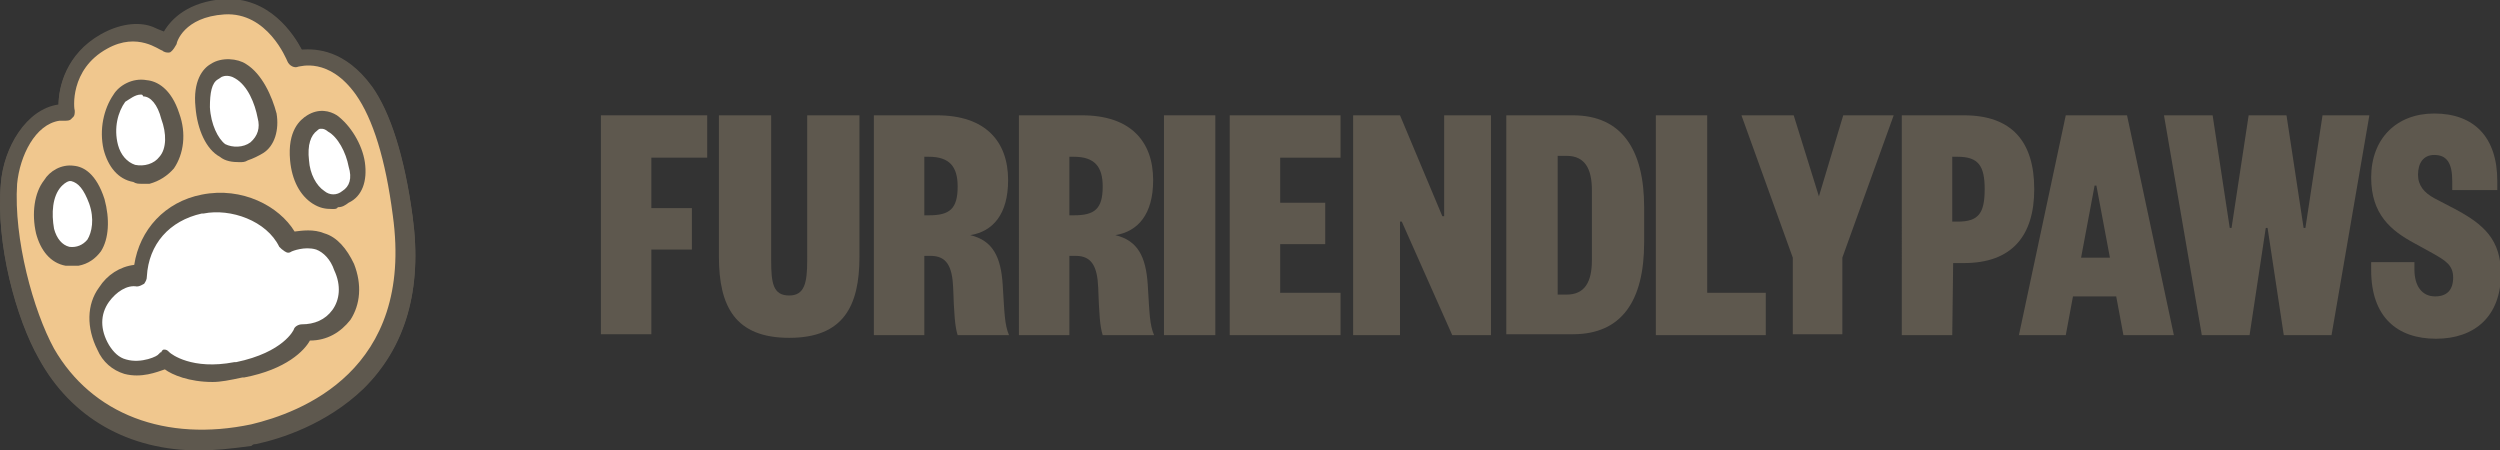 <!--?xml version="1.0" encoding="utf-8"?-->
<!-- Generator: Adobe Illustrator 22.0.1, SVG Export Plug-In . SVG Version: 6.00 Build 0)  -->
<svg xml:space="preserve" style="enable-background:new 0 0 277.5 50;" viewBox="0 0 277.5 50" y="0px" x="0px" xmlns:xlink="http://www.w3.org/1999/xlink" xmlns="http://www.w3.org/2000/svg" id="Layer_1" version="1.1">
<rect x="0" y="0" width="277.5" height="50" fill="#333333" stroke="none"/>
<style type="text/css">
	.st0{fill:#5E584E;}
	.st1{fill:#F0C78E;}
	.st2{fill:#FFFFFF;}
</style>
<g>
	<g>
		<g>
			<g>
				<path d="M28.2,48.3c-10.3,2.2-18.7-1.1-23.1-8.9C2.6,35,0.4,26.9,0.8,20.6c0.3-4.2,3-8.3,6.4-8.1
					c0,0-0.6-5.2,4.2-7.8c4.2-2.3,7,0.2,7,0.2s0.9-3.7,6.2-4.1c5.8-0.3,8.1,5.8,8.1,5.8s4.1-1.4,7.5,3.4c1.9,2.5,3.4,6.9,4.4,13.7
					C47.1,42,33.8,47,28.2,48.3z" class="st0"></path>
				<path d="M45.8,24.1c-0.9-6.7-2.5-11.6-4.5-14.4c-3-4.1-6.2-4.2-7.8-4.1c-0.9-1.7-3.6-5.9-8.7-5.6
					c-3.9,0.3-5.8,2.2-6.6,3.6c-0.5-0.2-0.8-0.3-1.2-0.5c-1.2-0.5-3.3-0.6-5.8,0.8c-3.9,2.2-4.7,5.9-4.7,7.8
					c-3.6,0.5-6.1,4.8-6.4,8.7c-0.6,6.7,1.7,15,4.2,19.4C7.9,46.4,14.3,50,22.1,50c1.7,0,3.6-0.2,5.8-0.5c0.2-0.2,0.3-0.2,0.5-0.2
					c2.8-0.6,7.8-2.2,11.9-6.1C45,38.6,46.9,32.2,45.8,24.1z M11.9,5.5c3.4-1.9,5.8,0.2,6.1,0.2c0.2,0.2,0.6,0.3,0.9,0.2
					c0.4-0.3,0.5-0.6,0.7-0.9c0-0.2,0.8-3,5.3-3.3c4.8-0.3,6.9,5,7,5.2c0.2,0.5,0.8,0.8,1.2,0.6c0.2,0,3.4-1.1,6.4,3.1
					c1.9,2.7,3.3,7.2,4.1,13.4C46,41.3,33.3,45.9,27.9,47.2c-9.5,2-17.7-1.1-21.9-8.4c-2.3-4.2-4.5-12.2-4.1-18.3
					c0.3-3.1,2-6.6,4.7-7c0.2,0,0.5,0,0.6,0c0.3,0,0.6,0,0.8-0.3c0.3-0.2,0.3-0.5,0.3-0.8C8.2,12.2,7.7,7.8,11.9,5.5z" class="st0"></path>
			</g>
			<g>
				<path d="M13.3,11.1c-1.1,1.4-1.4,3.4-0.9,5.3c0.8,3.6,4.5,3.6,5.9,1.6c0.8-1.1,1.1-3,0.5-5
					C17.2,8.5,14.3,9.9,13.3,11.1z" class="st0"></path>
				<path d="M19.9,12.7C19,9.9,17.4,9.1,16.3,9c-1.6-0.3-3.1,0.6-3.7,1.6c-1.1,1.6-1.6,3.9-1.1,6.1
					c0.5,1.9,1.6,3.3,3.3,3.6c0.3,0.2,0.6,0.2,0.9,0.2s0.5,0,0.9,0c1.1-0.3,2-0.9,2.7-1.7C20.4,17.2,20.7,14.9,19.9,12.7z
					 M17.7,17.5c-0.6,0.8-1.7,1.1-2.7,0.9c-0.9-0.3-1.6-1.1-1.9-2.2c-0.5-1.9,0-3.7,0.8-4.8c0.5-0.3,1.1-0.8,1.7-0.8
					c0.2,0,0.2,0,0.3,0.2c0.8,0,1.6,0.9,2,2.5C18.5,14.9,18.5,16.6,17.7,17.5z" class="st0"></path>
			</g>
			<g>
				<path d="M5.8,20.2c-0.9,1.4-1.1,3.4-0.8,5.3c0.8,3.4,4.1,3.6,5.5,1.6c0.8-1.1,0.9-3,0.3-4.8
					C9.3,17.8,6.6,19.1,5.8,20.2z" class="st0"></path>
				<path d="M11.6,22.2c-0.9-2.8-2.3-3.6-3.4-3.7c-1.4-0.2-2.7,0.6-3.3,1.6C3.8,21.5,3.5,23.8,4,26
					c0.5,1.9,1.6,3.3,3.3,3.6c0.3,0,0.5,0,0.8,0s0.5,0,0.6,0c1.1-0.2,1.9-0.8,2.5-1.6C12.1,26.6,12.2,24.4,11.6,22.2z M9.7,26.7
					c-0.5,0.6-1.2,0.9-2,0.8c-0.8-0.2-1.4-0.9-1.7-2c-0.3-1.7-0.2-3.6,0.8-4.7c0.2-0.2,0.5-0.5,0.9-0.6h0.2c0.8,0.2,1.4,0.9,2,2.5
					C10.5,24.4,10.2,25.9,9.7,26.7z" class="st0"></path>
			</g>
			<g>
				<path d="M26.8,8.1c1.6,0.9,2.5,3,3,4.8c0.8,3.6-2.8,5-4.8,3.7c-1.2-0.6-2-2.5-2.2-4.7C22.1,7.4,25.5,7.4,26.8,8.1z" class="st0"></path>
				<path d="M30.7,12.7c-0.5-1.9-1.6-4.4-3.4-5.5c-0.9-0.6-2.7-0.8-3.9,0c-0.9,0.5-2,1.9-1.7,4.8
					c0.2,2.5,1.2,4.7,2.7,5.5c0.6,0.5,1.4,0.6,2.2,0.6c0.3,0,0.6,0,0.9-0.2c0.6-0.2,1.2-0.5,1.7-0.8C30.5,16.3,31,14.5,30.7,12.7z
					 M24.7,8.6c0.5-0.2,1.1,0,1.4,0.2c1.4,0.8,2.2,2.8,2.5,4.4c0.3,1.1,0,2-0.8,2.7c-0.8,0.6-2,0.6-2.8,0.2
					c-0.8-0.6-1.6-2.2-1.7-4.1c0-1.6,0.2-2.7,0.9-3.1C24.4,8.8,24.6,8.6,24.7,8.6z" class="st0"></path>
			</g>
			<g>
				<path d="M36.9,13.9c1.4,0.9,2.5,2.7,2.8,4.5c0.6,3.6-2.3,4.8-4.4,3.6c-1.1-0.6-1.9-2-2-4.1
					C32.9,13.6,35.7,13.1,36.9,13.9z" class="st0"></path>
				<path d="M40.5,18.1c-0.3-2-1.6-4.1-3.1-5.2c-0.8-0.5-2-0.8-3.3,0c-0.8,0.5-2.2,1.7-1.9,5c0.2,2.2,1.1,3.9,2.5,4.8
					c0.8,0.5,1.4,0.6,2.2,0.6c0.3,0,0.5,0,0.6-0.2c0.5,0,0.8-0.2,1.2-0.5C40.2,21.9,40.8,20.2,40.5,18.1z M38,21.3
					c-0.6,0.5-1.4,0.5-2,0c-0.9-0.6-1.6-1.9-1.7-3.4c-0.2-1.7,0.2-2.8,0.9-3.3c0,0,0.2-0.2,0.3-0.2s0.2,0,0.3,0
					c0.2,0,0.5,0.2,0.6,0.3c1.1,0.6,2,2.3,2.3,3.9C39.1,19.9,38.8,20.8,38,21.3z" class="st0"></path>
			</g>
			<g>
				<path d="M15.5,30.5c0.2-3.6,2.5-6.9,6.9-7.8s8.4,1.6,9.7,4.4c0,0,4.1-2,6.1,2.7c1.9,4.5-1.2,7.5-4.5,7.3
					c0,0-1.1,2.8-7,4.2c-5.5,1.2-8.1-1.2-8.1-1.2s-4.7,2.7-6.7-1.4C9.1,33.9,12.5,30.2,15.5,30.5z" class="st0"></path>
				<path d="M39.3,29.4c-0.8-1.7-1.9-3-3.3-3.4c-1.2-0.5-2.5-0.3-3.3-0.2c-1.7-2.8-5.8-5-10.3-4.1
					c-4.1,0.8-6.9,3.9-7.5,7.8c-1.6,0.2-3,1.1-3.9,2.5c-1.4,1.9-1.4,4.5-0.2,6.9c0.6,1.4,1.7,2.3,3,2.7c1.9,0.5,3.6-0.2,4.5-0.5
					c0.8,0.6,2.7,1.4,5.3,1.4c0.9,0,1.9-0.2,3.3-0.5h0.2c4.7-0.9,6.7-3,7.3-4.1c1.9,0,3.4-0.9,4.5-2.3C40,33.9,40.2,31.7,39.3,29.4z
					 M12.1,33.6c0.8-1.1,2-1.9,3.1-1.7c0.3,0,0.6-0.2,0.8-0.3c0.2-0.3,0.3-0.5,0.3-0.8c0.2-3.6,2.5-6.2,6.1-7h0.2
					c3-0.6,7,0.8,8.4,3.7c0.2,0.2,0.3,0.3,0.6,0.5c0.3,0.2,0.5,0.2,0.8,0c0,0,1.4-0.6,2.7-0.2c0.8,0.3,1.6,1.1,2,2.3
					c0.8,1.7,0.6,3.3-0.2,4.4c-0.8,1.1-2,1.6-3.4,1.6c-0.3,0-0.8,0.2-0.9,0.6c0,0-1.1,2.5-6.4,3.6H26c-4.7,0.9-7-0.9-7.2-1.1
					c-0.2-0.2-0.3-0.3-0.6-0.3c0,0-0.2,0-0.3,0.3c-0.2,0-0.2,0.2-0.3,0.2c0,0.2-1.9,1.1-3.6,0.6c-0.8-0.2-1.4-0.8-1.9-1.6
					C11.1,36.7,11.1,35,12.1,33.6z" class="st0"></path>
			</g>
			<path d="M20,25.3c-1.7,1.1-2.7,3.9-1.7,5.3c1.2,1.7,6.1,0.5,6.9-2.7S23,23.6,20,25.3z" class="st0"></path>
			<path d="M8.8,22.7c0,1.1-0.6,1.7-1.2,1.7c-0.8,0-1.4-0.6-1.4-1.6c0-1.1,0.6-2,1.2-2.2C8,20.5,8.8,21.6,8.8,22.7z" class="st0"></path>
			<path d="M16.5,13.4c0,1.1-0.6,1.7-1.4,1.7c-0.8,0-1.4-0.8-1.4-1.9s0.8-2,1.4-2.2C15.8,11.3,16.5,12.4,16.5,13.4z" class="st0"></path>
			<path d="M26.6,11c0.2,1.1-0.3,1.7-1.1,1.9c-0.8,0.2-1.4-0.5-1.6-1.6c-0.2-0.9,0.3-2,0.9-2.2
				C25.7,8.9,26.4,9.9,26.6,11z" class="st0"></path>
			<path d="M36.9,16.6c0.2,0.9-0.2,1.6-0.9,1.7c-0.6,0.2-1.2-0.3-1.6-1.2c-0.2-0.9,0.2-1.9,0.8-2.2
				C36,14.9,36.8,15.6,36.9,16.6z" class="st0"></path>
		</g>
	</g>
	<g>
		<path d="M66.7,37.2V12.8h11.8v4.7h-6.2v5.6h4.5v4.6h-4.5v9.4h-5.6V37.2z" class="st0"></path>
		<path d="M79.8,28.5V12.8h5.8v16.1c0,2.5,0.2,3.9,2,3.9c1.7,0,2-1.4,2-3.9V12.8h5.8v15.7c0,5.5-1.8,9-7.8,9
			C81.6,37.5,79.8,34,79.8,28.5z" class="st0"></path>
		<path d="M106.3,37.2c-0.3-0.9-0.4-2.4-0.5-5.3c-0.1-2.3-0.7-3.5-2.5-3.5h-0.7v8.8H97V12.8h7c5.4,0,7.9,2.9,7.9,7.2
			c0,3.8-1.7,5.7-4.2,6.1c2.5,0.6,3.4,2.4,3.6,5.5c0.2,3.2,0.2,4.4,0.7,5.6H106.3z M103.1,23.9c2.3,0,3.2-0.7,3.2-3.2
			c0-2.2-0.9-3.3-3.2-3.3h-0.5v6.5H103.1z" class="st0"></path>
		<path d="M122.4,37.2c-0.3-0.9-0.4-2.4-0.5-5.3c-0.1-2.3-0.7-3.5-2.5-3.5h-0.7v8.8h-5.6V12.8h7c5.4,0,7.9,2.9,7.9,7.2
			c0,3.8-1.7,5.7-4.2,6.1c2.5,0.6,3.4,2.4,3.6,5.5c0.2,3.2,0.2,4.4,0.7,5.6H122.4z M119.2,23.9c2.3,0,3.2-0.7,3.2-3.2
			c0-2.2-0.9-3.3-3.2-3.3h-0.5v6.5H119.2z" class="st0"></path>
		<path d="M134.9,12.8v24.4h-5.7V12.8H134.9z" class="st0"></path>
		<path d="M148.8,37.2h-12.3V12.8h12.3v4.7h-6.7v5h5v4.6h-5v5.4h6.7V37.2z" class="st0"></path>
		<path d="M160.3,12.8h5.2v24.4h-4.3l-5.6-12.6h-0.2v12.6h-5.2V12.8h5.2l4.7,11.2h0.2L160.3,12.8L160.3,12.8z" class="st0"></path>
		<path d="M182.5,26.9c0,6.5-2.5,10.2-7.9,10.2h-7.4V12.8h7.4c5.4,0,7.9,3.8,7.9,10.2V26.9z M176.7,21.1
			c0-2.4-0.8-3.8-2.8-3.8h-1v15.4h1c2,0,2.8-1.4,2.8-3.8V21.1z" class="st0"></path>
		<path d="M189.5,12.8v19.7h6.5v4.7h-12.2V12.8H189.5z" class="st0"></path>
		<path d="M204.6,12.8h5.6l-5.7,15.8v8.5H199v-8.5l-5.7-15.8h5.8l2.8,9L204.6,12.8z" class="st0"></path>
		<path d="M216.7,37.2h-5.6V12.8h6.9c5.3,0,7.8,2.9,7.8,8.2c0,5.2-2.5,8.2-7.8,8.2h-1.2L216.7,37.2L216.7,37.2z
			 M217.3,24.6c2.3,0,3-0.9,3-3.6c0-2.6-0.7-3.6-3-3.6h-0.6v7.2C216.7,24.6,217.3,24.6,217.3,24.6z" class="st0"></path>
		<path d="M236.1,12.8l5.2,24.4h-5.6l-0.8-4.3h-4.8l-0.8,4.3h-5.2l5.2-24.4C229.3,12.8,236.1,12.8,236.1,12.8z
			 M231,28.6h3.2l-1.5-8h-0.2L231,28.6z" class="st0"></path>
		<path d="M257.8,12.8h5.2l-4.2,24.4h-5.3l-1.8-11.9h-0.2l-1.8,11.9h-5.3l-4.2-24.4h5.4l1.9,12.5h0.2l1.9-12.5h4.2
			l1.9,12.5h0.2L257.8,12.8z" class="st0"></path>
		<path d="M268,28.9v1c0,1.8,0.8,3,2.3,3c1.3,0,2-0.7,2-2.1s-0.9-1.9-2.3-2.7l-2-1.1c-2.6-1.4-4.8-3.2-4.8-7.3
			c0-4.3,2.8-7.1,7-7.1c4.4,0,7,2.6,7,7.5v1h-5v-1c0-2-0.6-2.9-2-2.9c-1.2,0-1.8,0.9-1.8,2.2c0,1.2,0.7,2,1.8,2.6l2.3,1.2
			c3.2,1.7,5.1,3.4,5.1,7.2c0,4.7-2.9,7.2-7.2,7.2c-4.3,0-7.2-2.4-7.2-7.6v-0.9h4.8V28.9z" class="st0"></path>
	</g>
</g>
<g>
	<g>
		<g>
			<g>
				<path d="M28.2,48.2c-10.3,2.2-18.7-1.1-23.1-8.9c-2.5-4.4-4.7-12.5-4.3-18.8c0.3-4.2,3-8.3,6.4-8.1
					c0,0-0.6-5.2,4.2-7.8c4.2-2.3,7,0.2,7,0.2s0.9-3.7,6.2-4.1c5.8-0.3,8.1,5.8,8.1,5.8s4.1-1.4,7.5,3.4c1.9,2.5,3.4,6.9,4.4,13.7
					C47.1,41.9,33.8,46.9,28.2,48.2z" class="st1"></path>
				<path d="M45.8,24c-0.9-6.7-2.5-11.6-4.5-14.4c-3-4.1-6.2-4.2-7.8-4.1c-0.9-1.7-3.6-5.9-8.7-5.6
					c-3.9,0.3-5.8,2.2-6.6,3.6C17.7,3.3,17.4,3.2,17,3c-1.2-0.5-3.3-0.6-5.8,0.8C7.3,6,6.5,9.7,6.5,11.6c-3.6,0.5-6.1,4.8-6.4,8.7
					c-0.6,6.7,1.7,15,4.2,19.4c3.6,6.6,10,10.2,17.8,10.2c1.7,0,3.6-0.2,5.8-0.5c0.2-0.2,0.3-0.2,0.5-0.2c2.8-0.6,7.8-2.2,11.9-6.1
					C45,38.5,46.9,32.1,45.8,24z M11.9,5.4c3.4-1.9,5.8,0.2,6.1,0.2c0.2,0.2,0.6,0.3,0.9,0.2c0.4-0.3,0.5-0.6,0.7-0.9
					c0-0.2,0.8-3,5.3-3.3c4.8-0.3,6.9,5,7,5.2c0.2,0.5,0.8,0.8,1.2,0.6c0.2,0,3.4-1.1,6.4,3.1c1.9,2.7,3.3,7.2,4.1,13.4
					C46,41.2,33.3,45.8,27.9,47.1c-9.5,2-17.7-1.1-21.9-8.4c-2.3-4.2-4.5-12.2-4.1-18.3c0.3-3.1,2-6.6,4.7-7c0.2,0,0.5,0,0.6,0
					c0.3,0,0.6,0,0.8-0.3c0.3-0.2,0.3-0.5,0.3-0.8C8.2,12.1,7.7,7.7,11.9,5.4z" class="st0"></path>
			</g>
			<g>
				<path d="M13.3,11c-1.1,1.4-1.4,3.4-0.9,5.3c0.8,3.6,4.5,3.6,5.9,1.6c0.8-1.1,1.1-3,0.5-5C17.2,8.4,14.3,9.8,13.3,11
					z" class="st2"></path>
				<path d="M19.9,12.6C19,9.8,17.4,9,16.3,8.9c-1.6-0.3-3.1,0.6-3.7,1.6c-1.1,1.6-1.6,3.9-1.1,6.1
					c0.5,1.9,1.6,3.3,3.3,3.6c0.3,0.2,0.6,0.2,0.9,0.2s0.5,0,0.9,0c1.1-0.3,2-0.9,2.7-1.7C20.4,17.1,20.7,14.8,19.9,12.6z
					 M17.7,17.4c-0.6,0.8-1.7,1.1-2.7,0.9c-0.9-0.3-1.6-1.1-1.9-2.2c-0.5-1.9,0-3.7,0.8-4.8c0.5-0.3,1.1-0.8,1.7-0.8
					c0.2,0,0.2,0,0.3,0.2c0.8,0,1.6,0.9,2,2.5C18.5,14.8,18.5,16.5,17.7,17.4z" class="st0"></path>
			</g>
			<g>
				<path d="M5.8,20.1c-0.9,1.4-1.1,3.4-0.8,5.3c0.8,3.4,4.1,3.6,5.5,1.6c0.8-1.1,0.9-3,0.3-4.8
					C9.3,17.7,6.6,19,5.8,20.1z" class="st2"></path>
				<path d="M11.6,22.1c-0.9-2.8-2.3-3.6-3.4-3.7C6.8,18.2,5.5,19,4.9,20c-1.1,1.4-1.4,3.7-0.9,5.9
					c0.5,1.9,1.6,3.3,3.3,3.6c0.3,0,0.5,0,0.8,0s0.5,0,0.6,0c1.1-0.2,1.9-0.8,2.5-1.6C12.1,26.5,12.2,24.3,11.6,22.1z M9.7,26.6
					c-0.5,0.6-1.2,0.9-2,0.8c-0.8-0.2-1.4-0.9-1.7-2c-0.3-1.7-0.2-3.6,0.8-4.7c0.2-0.2,0.5-0.5,0.9-0.6h0.2c0.8,0.2,1.4,0.9,2,2.5
					C10.5,24.3,10.2,25.8,9.7,26.6z" class="st0"></path>
			</g>
			<g>
				<path d="M26.8,8c1.6,0.9,2.5,3,3,4.8c0.8,3.6-2.8,5-4.8,3.7c-1.2-0.6-2-2.5-2.2-4.7C22.1,7.3,25.5,7.3,26.8,8z" class="st2"></path>
				<path d="M30.7,12.6c-0.5-1.9-1.6-4.4-3.4-5.5c-0.9-0.6-2.7-0.8-3.9,0c-0.9,0.5-2,1.9-1.7,4.8
					c0.2,2.5,1.2,4.7,2.7,5.5c0.6,0.5,1.4,0.6,2.2,0.6c0.3,0,0.6,0,0.9-0.2c0.6-0.2,1.2-0.5,1.7-0.8C30.5,16.2,31,14.4,30.7,12.6z
					 M24.7,8.5c0.5-0.2,1.1,0,1.4,0.2c1.4,0.8,2.2,2.8,2.5,4.4c0.3,1.1,0,2-0.8,2.7c-0.8,0.6-2,0.6-2.8,0.2
					c-0.8-0.6-1.6-2.2-1.7-4.1c0-1.6,0.2-2.7,0.9-3.1C24.4,8.7,24.6,8.5,24.7,8.5z" class="st0"></path>
			</g>
			<g>
				<path d="M36.9,13.8c1.4,0.9,2.5,2.7,2.8,4.5c0.6,3.6-2.3,4.8-4.4,3.6c-1.1-0.6-1.9-2-2-4.1
					C32.9,13.5,35.7,13,36.9,13.8z" class="st2"></path>
				<path d="M40.5,18c-0.3-2-1.6-4.1-3.1-5.2c-0.8-0.5-2-0.8-3.3,0c-0.8,0.5-2.2,1.7-1.9,5c0.2,2.2,1.1,3.9,2.5,4.8
					c0.8,0.5,1.4,0.6,2.2,0.6c0.3,0,0.5,0,0.6-0.2c0.5,0,0.8-0.2,1.2-0.5C40.2,21.8,40.8,20.1,40.5,18z M38,21.2
					c-0.6,0.5-1.4,0.5-2,0c-0.9-0.6-1.6-1.9-1.7-3.4c-0.2-1.7,0.2-2.8,0.9-3.3c0,0,0.2-0.2,0.3-0.2s0.2,0,0.3,0
					c0.2,0,0.5,0.2,0.6,0.3c1.1,0.6,2,2.3,2.3,3.9C39.1,19.8,38.8,20.7,38,21.2z" class="st0"></path>
			</g>
			<g>
				<path d="M15.5,30.4c0.2-3.6,2.5-6.9,6.9-7.8s8.4,1.6,9.7,4.4c0,0,4.1-2,6.1,2.7c1.9,4.5-1.2,7.5-4.5,7.3
					c0,0-1.1,2.8-7,4.2c-5.5,1.2-8.1-1.2-8.1-1.2s-4.7,2.7-6.7-1.4C9.1,33.8,12.5,30.1,15.5,30.4z" class="st2"></path>
				<path d="M39.3,29.3c-0.8-1.7-1.9-3-3.3-3.4c-1.2-0.5-2.5-0.3-3.3-0.2c-1.7-2.8-5.8-5-10.3-4.1
					c-4.1,0.8-6.9,3.9-7.5,7.8c-1.6,0.2-3,1.1-3.9,2.5c-1.4,1.9-1.4,4.5-0.2,6.9c0.6,1.4,1.7,2.3,3,2.7c1.9,0.5,3.6-0.2,4.5-0.5
					c0.8,0.6,2.7,1.4,5.3,1.4c0.9,0,1.9-0.2,3.3-0.5h0.2c4.7-0.9,6.7-3,7.3-4.1c1.9,0,3.4-0.9,4.5-2.3C40,33.8,40.2,31.6,39.3,29.3z
					 M12.1,33.5c0.8-1.1,2-1.9,3.1-1.7c0.3,0,0.6-0.2,0.8-0.3c0.2-0.3,0.3-0.5,0.3-0.8c0.2-3.6,2.5-6.2,6.1-7h0.2
					c3-0.6,7,0.8,8.4,3.7c0.2,0.2,0.3,0.3,0.6,0.5c0.3,0.2,0.5,0.2,0.8,0c0,0,1.4-0.6,2.7-0.2c0.8,0.3,1.6,1.1,2,2.3
					c0.8,1.7,0.6,3.3-0.2,4.4c-0.8,1.1-2,1.6-3.4,1.6c-0.3,0-0.8,0.2-0.9,0.6c0,0-1.1,2.5-6.4,3.6H26c-4.7,0.9-7-0.9-7.2-1.1
					c-0.2-0.2-0.3-0.3-0.6-0.3c0,0-0.2,0-0.3,0.3c-0.2,0-0.2,0.2-0.3,0.2c0,0.2-1.9,1.1-3.6,0.6c-0.8-0.2-1.4-0.8-1.9-1.6
					C11.1,36.6,11.1,34.9,12.1,33.5z" class="st0"></path>
			</g>
			<path d="M20,25.2c-1.7,1.1-2.7,3.9-1.7,5.3c1.2,1.7,6.1,0.5,6.9-2.7S23,23.5,20,25.2z" class="st2"></path>
			<path d="M8.8,22.6c0,1.1-0.6,1.7-1.2,1.7c-0.8,0-1.4-0.6-1.4-1.6c0-1.1,0.6-2,1.2-2.2C8,20.4,8.8,21.5,8.8,22.6z" class="st2"></path>
			<path d="M16.5,13.3c0,1.1-0.6,1.7-1.4,1.7c-0.8,0-1.4-0.8-1.4-1.9s0.8-2,1.4-2.2C15.8,11.2,16.5,12.3,16.5,13.3z" class="st2"></path>
			<path d="M26.6,10.9c0.2,1.1-0.3,1.7-1.1,1.9c-0.8,0.2-1.4-0.5-1.6-1.6c-0.2-0.9,0.3-2,0.9-2.2
				C25.7,8.8,26.4,9.8,26.6,10.9z" class="st2"></path>
			<path d="M36.9,16.5c0.2,0.9-0.2,1.6-0.9,1.7c-0.6,0.2-1.2-0.3-1.6-1.2c-0.2-0.9,0.2-1.9,0.8-2.2
				C36,14.8,36.8,15.5,36.9,16.5z" class="st2"></path>
		</g>
	</g>
</g>
</svg>
